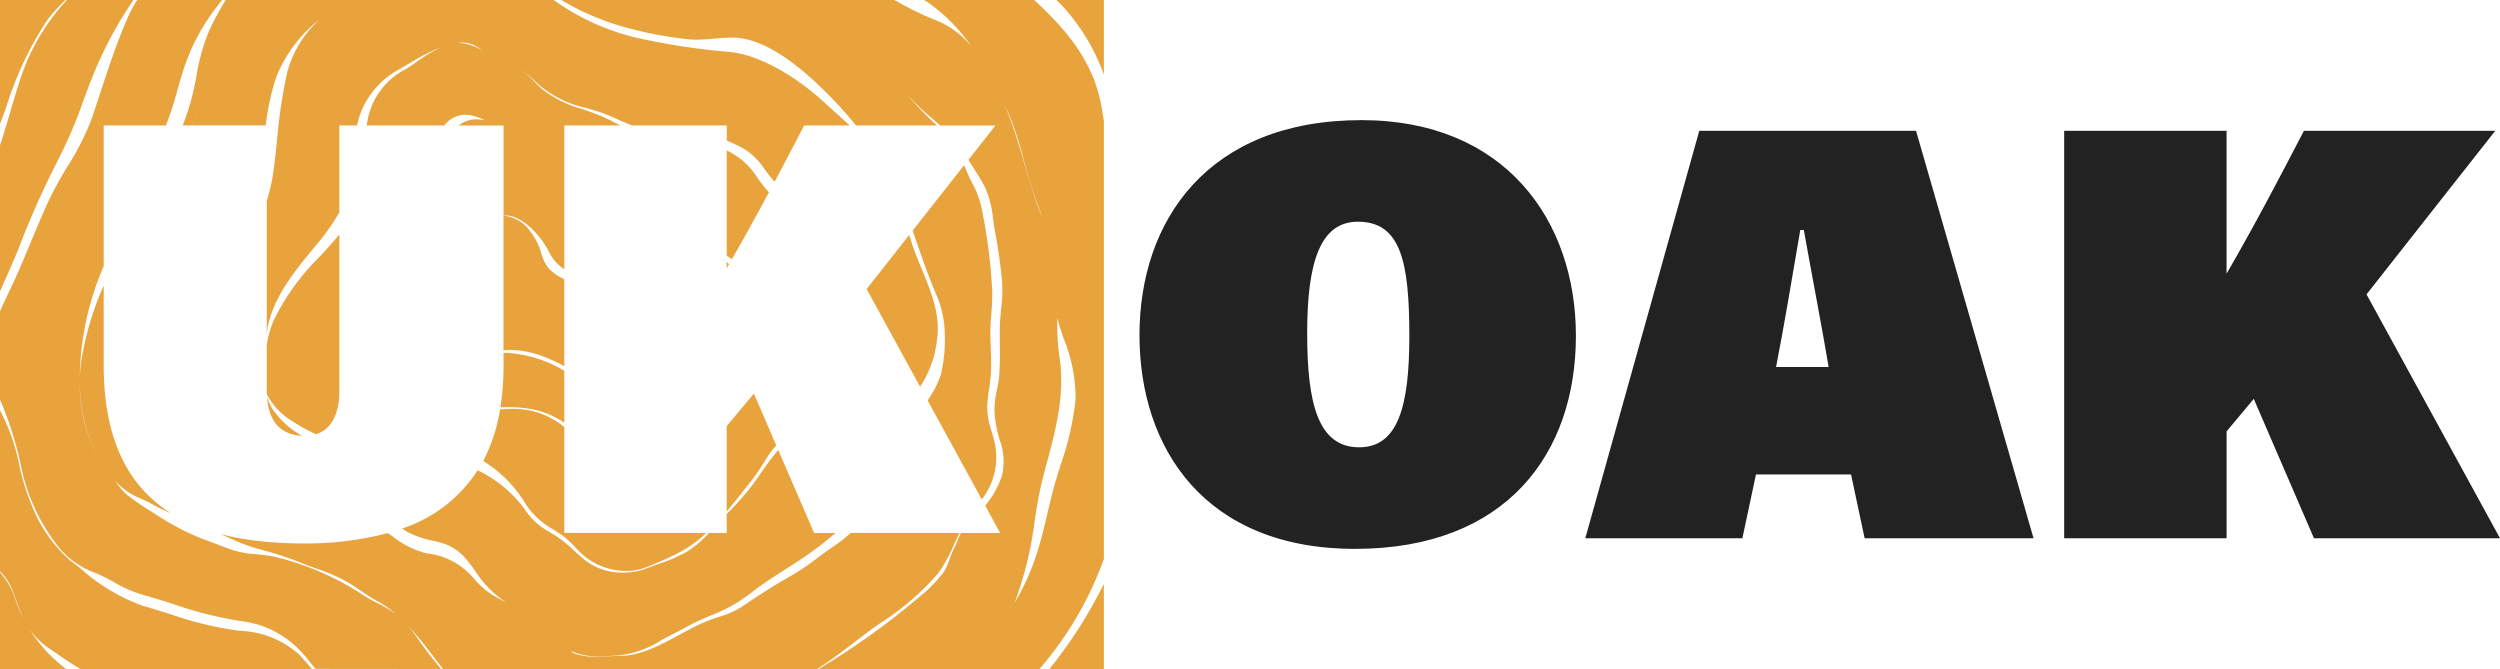 <svg xmlns="http://www.w3.org/2000/svg" xmlns:xlink="http://www.w3.org/1999/xlink" width="224.212" height="60" viewBox="0 0 224.212 60">
  <defs>
    <clipPath id="clip-path">
      <rect id="Rectangle_3561" data-name="Rectangle 3561" width="224.212" height="60" fill="#fff"/>
    </clipPath>
  </defs>
  <g id="Group_7143" data-name="Group 7143" clip-path="url(#clip-path)">
    <path id="Path_13268" data-name="Path 13268" d="M141.335,30.106c0,10.593-6.25,19.12-19.809,19.12-13.506,0-19.331-9.057-19.331-19.173,0-10.222,6.091-19.279,19.914-19.279,12.87,0,19.226,9,19.226,19.332m-24.1-.212c0,6.25.953,10.222,4.661,10.222,3.495,0,4.5-3.707,4.5-9.957,0-6.62-.742-10.275-4.608-10.275-3.336,0-4.555,3.5-4.555,10.01" fill="#222"/>
    <path id="Path_13269" data-name="Path 13269" d="M157.483,42.552l-1.217,5.72H142.177L152.4,11.728h19.438l10.539,36.544H167.228l-1.217-5.72ZM164,32.913c-.477-2.913-1.536-8.421-2.225-12.288h-.317c-.742,4.344-1.483,8.792-2.172,12.288Z" fill="#222"/>
    <path id="Path_13270" data-name="Path 13270" d="M185.125,11.728h14.564V24.545c2.49-4.29,4.714-8.527,6.939-12.817h17.16L212.242,26.4l11.97,21.874H207.528l-5.4-12.5-2.437,2.913v9.586H185.125Z" fill="#222"/>
    <path id="Path_13271" data-name="Path 13271" d="M46.921,36.587a7.8,7.8,0,0,1,3.689,1.326V33.257a11.314,11.314,0,0,0-5.24-1.615c-.07,0-.14.009-.21.011v1.154a23.57,23.57,0,0,1-.285,3.733c.224-.01.451-.026.668-.026a12.544,12.544,0,0,1,1.378.073M45.37,32.441c.071,0,.141,0,.211.007-.1,0-.2,0-.3,0,.029,0,.058,0,.086,0" fill="#e8a33c"/>
    <path id="Path_13272" data-name="Path 13272" d="M28.736,22.958a20.836,20.836,0,0,0-4.22,5.835,10.946,10.946,0,0,0-.594,2.109v4.182c0,.1.013.186.016.282l.032.063a6.033,6.033,0,0,0,2.178,2.3,15.446,15.446,0,0,0,2.2,1.216c1.392-.444,2.085-1.859,2.085-3.863V21.027c-.338.419-.7.829-1.074,1.245q-.306.338-.626.686" fill="#e8a33c"/>
    <path id="Path_13273" data-name="Path 13273" d="M24.431,36.66a5.634,5.634,0,0,1-.477-1.026c.151,2.174,1.207,3.35,3.135,3.454a7.754,7.754,0,0,1-2.658-2.428" fill="#e8a33c"/>
    <path id="Path_13274" data-name="Path 13274" d="M49.009,32.081c.536.218,1.07.483,1.6.758V25.034a4.246,4.246,0,0,1-1.423-.987,3.827,3.827,0,0,1-.643-1.339,5.57,5.57,0,0,0-.9-1.832,3.327,3.327,0,0,0-2.487-1.533v.8h0V31.426c.19-.014.386-.043.572-.043a8.5,8.5,0,0,1,3.277.7" fill="#e8a33c"/>
    <path id="Path_13275" data-name="Path 13275" d="M47.132,45.19a7,7,0,0,0,2.476,2.286c.3.191.608.389.929.621a7.776,7.776,0,0,1,1,.931c.267.278.542.565.855.833a5.94,5.94,0,0,0,3.766,1.345,4.76,4.76,0,0,0,1.653-.28A31.422,31.422,0,0,0,60.8,49.613a10.949,10.949,0,0,0,2.544-1.818H50.61V38.3a7.345,7.345,0,0,0-2.722-1.4,7.568,7.568,0,0,0-1.945-.231c-.367,0-.731.021-1.091.047a15.353,15.353,0,0,1-1.516,4.629,11.3,11.3,0,0,1,3.8,3.845M56.239,50.4l-.081,0-.042,0c.041,0,.082,0,.123,0m-10.3-12.935.087,0c-.081,0-.162,0-.243,0,.052,0,.1,0,.156,0" fill="#e8a33c"/>
    <path id="Path_13276" data-name="Path 13276" d="M67.434,43.054a16.272,16.272,0,0,0,1.041-1.521c.221-.352.43-.684.66-1.006a5.961,5.961,0,0,1,.486-.579L67.611,35.3l-2.437,2.913v7.648c.595-.7,1.156-1.4,1.671-2.058q.3-.384.589-.745" fill="#e8a33c"/>
    <path id="Path_13277" data-name="Path 13277" d="M65.174,24.068c.073-.125.141-.25.213-.375-.069-.07-.141-.138-.213-.207Z" fill="#e8a33c"/>
    <path id="Path_13278" data-name="Path 13278" d="M82.786,34.255a9.413,9.413,0,0,0,1.251-3.837c.328-2.178-.549-4.3-1.4-6.353-.321-.776-.623-1.508-.849-2.217-.08-.253-.164-.512-.25-.773l-3.814,4.846,4.79,8.754c.09-.14.179-.278.269-.42" fill="#e8a33c"/>
    <path id="Path_13279" data-name="Path 13279" d="M68.253,16.393q-.15-.2-.286-.393a6.627,6.627,0,0,0-2.505-2.368c-.1-.05-.191-.085-.288-.132v9.44c.161.1.318.194.474.293q1.723-3.006,3.318-5.993a10.085,10.085,0,0,1-.713-.847" fill="#e8a33c"/>
    <path id="Path_13280" data-name="Path 13280" d="M75.835,10.919c-.742-.68-1.509-1.383-2.263-2.054-2.139-1.9-5.443-4.014-8.3-4.221a60.2,60.2,0,0,1-7.3-1.07A21.036,21.036,0,0,1,49.66,0H20.238c-.489.8-.957,1.662-1.406,2.587A17.252,17.252,0,0,0,17.626,6.8c-.139.709-.27,1.378-.439,2.014a23.652,23.652,0,0,1-.8,2.434h.835c.23-.615.455-1.232.637-1.877-.182.643-.4,1.264-.624,1.877h6.6a21.263,21.263,0,0,1,.941-4.336A12.383,12.383,0,0,1,28.714,1.7a9.8,9.8,0,0,0-2.966,4.833,45.88,45.88,0,0,0-.893,5.979c-.083.787-.161,1.531-.254,2.27a18.572,18.572,0,0,1-.679,3.276V30.015c.015-.118.015-.238.033-.356.437-2.861,2.425-5.28,4.179-7.414l.052-.065a19.237,19.237,0,0,0,2.25-3.143V11.252h1.58a7.468,7.468,0,0,1,3.649-4.96c.279-.156.58-.334.9-.521a20.708,20.708,0,0,1,2.951-1.533,16.137,16.137,0,0,0-2.249,1.38c-.312.217-.607.421-.841.565a6.472,6.472,0,0,0-3.31,3.961,8.583,8.583,0,0,0-.228,1.108h6.953a2.469,2.469,0,0,1,1.859-.966,4.05,4.05,0,0,1,1.794.517A3.107,3.107,0,0,0,42.7,10.7a2.467,2.467,0,0,0-1.559.556H45.16v8.079c.056,0,.111-.013.168-.013,1.437,0,2.98,1.59,3.806,3.067l.045.08a3.829,3.829,0,0,0,1.431,1.677V11.252h5.029c-.088-.046-.173-.086-.262-.132-.338-.178-.687-.361-1.051-.528a22.936,22.936,0,0,0-2.142-.822,10.317,10.317,0,0,1-3.525-1.745c-.248-.211-.485-.451-.737-.706A8.856,8.856,0,0,0,46.5,6.081a11.273,11.273,0,0,1,1.436,1.161c.214.192.435.391.665.586a9.874,9.874,0,0,0,4,1.865c.427.122.868.248,1.312.4.5.167.97.38,1.47.605.433.194.876.387,1.336.556h8.461v1.357c.434.18.877.377,1.33.608a6.033,6.033,0,0,1,2.083,1.991c.182.241.372.49.58.746.1.119.2.229.3.344q1.338-2.518,2.647-5.046h4.081c-.014-.013-.025-.027-.039-.04ZM41.079,4.644l.013,0c-.069,0-.139,0-.211.006.067-.005.133-.008.2-.008m0-.8h-.065a3.49,3.49,0,0,1,.393-.022,2.577,2.577,0,0,1,1.063.211,4.777,4.777,0,0,1,.805.507l.195.14a4.47,4.47,0,0,0-2.391-.837m19.013,7.1h0" fill="#e8a33c"/>
    <path id="Path_13281" data-name="Path 13281" d="M2.572,56.3a6.26,6.26,0,0,0,1.786,1.814c.2.133.389.267.582.4.737.509,1.487,1.025,2.289,1.487H9.048c-.116-.049-.243-.083-.357-.135.114.052.241.086.357.135H27.96A16.839,16.839,0,0,0,26.8,58.678a8.383,8.383,0,0,0-5.274-2.1,31.141,31.141,0,0,1-6.284-1.509c-.784-.246-1.594-.5-2.423-.736a16.756,16.756,0,0,1-5.543-3.307c-.333-.26-.666-.52-1-.775a12.78,12.78,0,0,1-3.441-4.965,20.063,20.063,0,0,1-1.111-3.6A18.206,18.206,0,0,0,.146,37.079c-.052-.094-.1-.18-.146-.272V51.24a4.647,4.647,0,0,1,1.072,1.591c.138.345.261.682.381,1.007a17.435,17.435,0,0,0,.7,1.727,13.385,13.385,0,0,1-.775-1.8A6.543,6.543,0,0,0,0,51.337V60H5.933a13.1,13.1,0,0,1-3.361-3.7m2.236,1.154c.862.587,1.685,1.178,2.549,1.7-.864-.519-1.687-1.11-2.549-1.7a6.005,6.005,0,0,1-.783-.633,6.005,6.005,0,0,0,.783.633M.983,42.026a20.167,20.167,0,0,0,1.123,3.587A20.167,20.167,0,0,1,.983,42.026" fill="#e8a33c"/>
    <path id="Path_13282" data-name="Path 13282" d="M39.561,60c-.494-.591-.942-1.158-1.32-1.651-.216-.281-.418-.572-.632-.879a17.132,17.132,0,0,0-1.038-1.387,33.959,33.959,0,0,1,2.253,2.741c.3.391.6.784.914,1.176h1.036c-.17-.206-.343-.409-.508-.619.165.21.338.413.508.619h32.5c1.171-.738,2.281-1.577,3.356-2.4.739-.565,1.5-1.15,2.265-1.68a23.686,23.686,0,0,0,5.219-4.476,13.188,13.188,0,0,0,1.447-2.608c.165-.359.327-.705.5-1.042h-.886c-.129.271-.26.54-.385.812.125-.272.256-.541.385-.812H76.3a13.491,13.491,0,0,1-1.568,1.225c-.5.333-.977.69-1.441,1.036A21.077,21.077,0,0,1,71.1,51.548c-1.472.834-2.916,1.741-4.547,2.855a8.37,8.37,0,0,1-2.115.935,15.051,15.051,0,0,0-1.574.6c-.651.3-1.308.656-1.944,1-1.71.922-3.478,1.875-5.29,1.887-.333,0-.684.018-1.024.032-.379.017-.77.034-1.149.034a5.584,5.584,0,0,1-1.749-.217,1.37,1.37,0,0,1-.558-.324,5.647,5.647,0,0,0,2.556.511c.457,0,.918-.028,1.405-.058l.251-.016a8.6,8.6,0,0,0,3.875-1.331c.319-.175.648-.356,1-.53.373-.186.746-.384,1.107-.576a20.179,20.179,0,0,1,2.519-1.194,14.161,14.161,0,0,0,3.766-2.195l.282-.207c.849-.622,1.768-1.211,2.657-1.781a33.1,33.1,0,0,0,4.37-3.173H73.013l-3.218-7.444c-.543.642-1.047,1.328-1.52,2.014-.37.537-.72,1.044-1.093,1.518a25.922,25.922,0,0,1-1.852,2.048c-.051.053-.1.11-.156.163v1.7h-1.6a9.3,9.3,0,0,1-2.022,1.713,15.144,15.144,0,0,1-2.488,1.064c-.347.125-.706.254-1.056.391a5.9,5.9,0,0,1-2.132.386A5.414,5.414,0,0,1,52.5,50.265c-.347-.276-.675-.574-.993-.862a11.2,11.2,0,0,0-2.251-1.709,6,6,0,0,1-2.168-1.978,11.251,11.251,0,0,0-4.251-3.539A12.8,12.8,0,0,1,36.06,47.4c.2.123.385.254.6.366a8.3,8.3,0,0,0,2.1.713c.319.076.62.147.926.24,1.53.467,2.245,1.5,3.234,2.924l.126.181a9.412,9.412,0,0,0,2.406,2.24l-.369-.2c-.3-.162-.617-.33-.927-.512a7.36,7.36,0,0,1-1.6-1.41c-.122-.131-.246-.263-.374-.4a6.362,6.362,0,0,0-3.934-1.919,7.933,7.933,0,0,1-3.064-1.54c-.13-.091-.27-.182-.4-.274a28.9,28.9,0,0,1-7.734.93c-1.116,0-2.16-.06-3.169-.15.255.065.51.13.761.205-.251-.075-.506-.141-.761-.205a25,25,0,0,1-4.076-.681q.346.15.681.3a16.135,16.135,0,0,0,2.974,1.1,29.034,29.034,0,0,1,3.7,1.233l.111.042c.325.125.653.244.982.363a21.331,21.331,0,0,1,2.358.959,16.027,16.027,0,0,1,1.7,1.046c.508.343,1.034.7,1.6,1A9.7,9.7,0,0,1,35.5,55.068a11.893,11.893,0,0,0-1.694-1c-.375-.194-.729-.378-1.071-.59a24.976,24.976,0,0,0-8.115-3.544,16.047,16.047,0,0,0-1.663-.23,8.831,8.831,0,0,1-2.287-.435c-.387-.149-.776-.294-1.166-.439-.668-.249-1.358-.506-2.018-.777A23.929,23.929,0,0,1,13.764,46l-.373-.239a22.169,22.169,0,0,1-2.034-1.407,5.68,5.68,0,0,1-1-1.2l.07.067a5.916,5.916,0,0,0,2,1.41,13.125,13.125,0,0,1,1.317.64,14.968,14.968,0,0,0,1.47.711l.1.04C11.29,43.474,9.3,39.1,9.3,32.754V25.611a27.374,27.374,0,0,0-1.974,6.54,13.218,13.218,0,0,0-.173,2.216A25.792,25.792,0,0,1,9.3,23.878V11.251h5.583a31.248,31.248,0,0,0,1.026-3.157c.249-.877.506-1.785.825-2.641A18.293,18.293,0,0,1,19.22.906c.231-.315.467-.606.7-.906H12.3a12.158,12.158,0,0,0-.788,1.451c-1.021,2.314-1.824,4.763-2.6,7.132-.214.653-.427,1.3-.645,1.951a23.029,23.029,0,0,1-2.185,4.341,34.661,34.661,0,0,0-1.751,3.2c-.544,1.184-1.049,2.4-1.538,3.574-.584,1.4-1.187,2.854-1.851,4.238-.325.677-.651,1.359-.942,2.05v7.9a31.722,31.722,0,0,1,1.942,6.233,17.208,17.208,0,0,0,3.019,6.61,7.537,7.537,0,0,0,3.657,2.724c.149.068.3.137.457.21.4.184.772.39,1.167.607a11.215,11.215,0,0,0,2.482,1.1c.937.256,1.879.555,2.789.845a34.566,34.566,0,0,0,6.165,1.544,8.686,8.686,0,0,1,5.512,2.945c.3.321.579.674.877,1.049.076.1.157.189.233.285ZM53.71,58.057h0M7.159,34.986c0-.2,0-.4,0-.594a14.561,14.561,0,0,0,1.562,6.476,13.963,13.963,0,0,1-1.559-5.882" fill="#e8a33c"/>
    <path id="Path_13283" data-name="Path 13283" d="M94.116,60H99V52.369A41.5,41.5,0,0,1,94.116,60" fill="#e8a33c"/>
    <path id="Path_13284" data-name="Path 13284" d="M82.008,21.137l.058.168c.6,1.751,1.172,3.4,1.9,5.115a8.982,8.982,0,0,1,.758,3.3,14.068,14.068,0,0,1-.32,3.794,8.519,8.519,0,0,1-1.116,2.254c-.031.05-.06.1-.09.154l4.851,8.865A6.138,6.138,0,0,0,89.21,39.7c-.083-.342-.178-.67-.27-.988a7.383,7.383,0,0,1-.408-2.19,12.622,12.622,0,0,1,.166-1.567,14.55,14.55,0,0,0,.181-1.668c.027-.775,0-1.555-.031-2.309-.011-.291-.022-.582-.03-.872a18.147,18.147,0,0,1,.084-1.912,19.469,19.469,0,0,0,.086-2.093A47.836,47.836,0,0,0,88,18.533a7.926,7.926,0,0,0-.82-2.138c-.167-.329-.324-.64-.461-.979l-.043-.105c-.066-.165-.137-.332-.206-.5l-4.614,5.862c.051.155.1.31.152.462m5.207-2.451a5.439,5.439,0,0,0-.378-1.166,5.439,5.439,0,0,1,.378,1.166" fill="#e8a33c"/>
    <path id="Path_13285" data-name="Path 13285" d="M.569,9.584a30.828,30.828,0,0,1,3.614-7.7A13,13,0,0,1,5.878,0H0V11.122c.192-.516.387-1.035.569-1.538" fill="#e8a33c"/>
    <path id="Path_13286" data-name="Path 13286" d="M95.165.408A18.23,18.23,0,0,1,99,6.7V0H94.752c.137.136.281.266.413.408" fill="#e8a33c"/>
    <path id="Path_13287" data-name="Path 13287" d="M.868,10.216c-.281.964-.562,1.9-.868,2.823v13.1c.2-.47.409-.937.616-1.4.346-.778.7-1.582,1.018-2.366a78.868,78.868,0,0,1,3.634-8.146,40.589,40.589,0,0,0,2.2-5.174c.4-1.087.821-2.211,1.3-3.3A35.893,35.893,0,0,1,11.967,0H6A19.193,19.193,0,0,0,2.368,5.61c-.6,1.529-1.059,3.093-1.5,4.606m8.343-7.2Q8.582,4.2,8.038,5.435c-.418.953-.785,1.912-1.142,2.87.357-.958.724-1.917,1.142-2.87Q8.582,4.2,9.211,3.013" fill="#e8a33c"/>
    <path id="Path_13288" data-name="Path 13288" d="M99,46.919c-.029.141-.065.28-.092.421.027-.141.063-.28.092-.421V10.873c-.072-.493-.149-.989-.244-1.483C97.985,5.354,95.5,2.532,92.745,0H84.259c.212.162.432.313.634.487-.2-.174-.422-.325-.634-.487H82.866c.125.075.254.142.375.225A15.615,15.615,0,0,1,87.115,4.17a7.764,7.764,0,0,0-3.13-2.335A27.123,27.123,0,0,1,80.222,0h-1.4c.263.2.527.4.8.573C79.346.4,79.082.2,78.819,0H50.349a22.863,22.863,0,0,0,6.488,2.647,33.775,33.775,0,0,0,4.918.877c.229.021.464.031.719.031.554,0,1.1-.048,1.626-.094s1-.088,1.481-.088a6.121,6.121,0,0,1,.716.038c1.99.231,4.342,1.61,6.991,4.1a38,38,0,0,1,3.486,3.741h7.26l-.069-.066A27.184,27.184,0,0,1,81.3,8.4a20.313,20.313,0,0,0,2.3,2.223c.245.212.485.422.72.633h4.955l-2.424,3.081c.073.116.146.234.219.348.447.695.909,1.415,1.276,2.114a9.2,9.2,0,0,1,.718,2.869c.057.4.116.811.192,1.2.261,1.365.462,2.792.616,4.364a12.661,12.661,0,0,1-.081,2.433c-.056.577-.114,1.173-.121,1.784-.006.481,0,.967,0,1.437a29.4,29.4,0,0,1-.068,2.942,11.083,11.083,0,0,1-.184,1.1,8.815,8.815,0,0,0-.235,1.863A10.6,10.6,0,0,0,89.64,39.4a5.542,5.542,0,0,1,.2,3.346,8.956,8.956,0,0,1-1.478,2.61l.408.746c.04-.042.084-.08.121-.124-.037.044-.081.082-.121.124L89.7,47.8H86.183c-.111.216-.2.418-.275.612s-.157.39-.273.62a10.654,10.654,0,0,0-.463,1.1,7.353,7.353,0,0,1-.476,1.088,11.486,11.486,0,0,1-2.129,2.214l-.05.044A66.811,66.811,0,0,1,73.413,60H93.224A31.163,31.163,0,0,0,99,50.128ZM62.474,2.755h-.031c.052,0,.1,0,.157,0-.042,0-.084.005-.126.005M93.121,18.507c.173.478.338.949.494,1.421q-.122-.363-.264-.719c-.584-1.469-1.048-3.057-1.5-4.593a49.761,49.761,0,0,0-1.71-5.14c.03.062.06.125.089.187a27.679,27.679,0,0,1,1.575,4.657c.183.669.373,1.36.58,2.037.232.755.487,1.464.734,2.15m-.148,2.027q-.164-.521-.364-1.03c-.286-.719-.541-1.455-.78-2.2.239.745.494,1.481.78,2.2q.2.509.364,1.03m1.7,22.623c-.281.958-.51,1.937-.732,2.885-.266,1.133-.54,2.306-.9,3.416a20.509,20.509,0,0,1-2.059,4.616c.055-.126.1-.254.15-.385A32.662,32.662,0,0,0,92.8,46.684a37.126,37.126,0,0,1,1.124-5.3c.8-3.021,1.619-6.144,1.077-9.5a20.316,20.316,0,0,1-.172-3.381c.055.246.12.491.2.736.119.377.244.753.369,1.13a14.335,14.335,0,0,1,1.07,5.4,25.894,25.894,0,0,1-1.341,5.909c-.154.5-.307.992-.452,1.484m2.341-5.419a15.134,15.134,0,0,0,.25-1.925,8.509,8.509,0,0,0-.007-1.141,8.509,8.509,0,0,1,.007,1.141,15.157,15.157,0,0,1-.25,1.925m.441-30.079a12.164,12.164,0,0,1,.518,1.881,12.164,12.164,0,0,0-.518-1.881" fill="#e8a33c"/>
  </g>
</svg>
